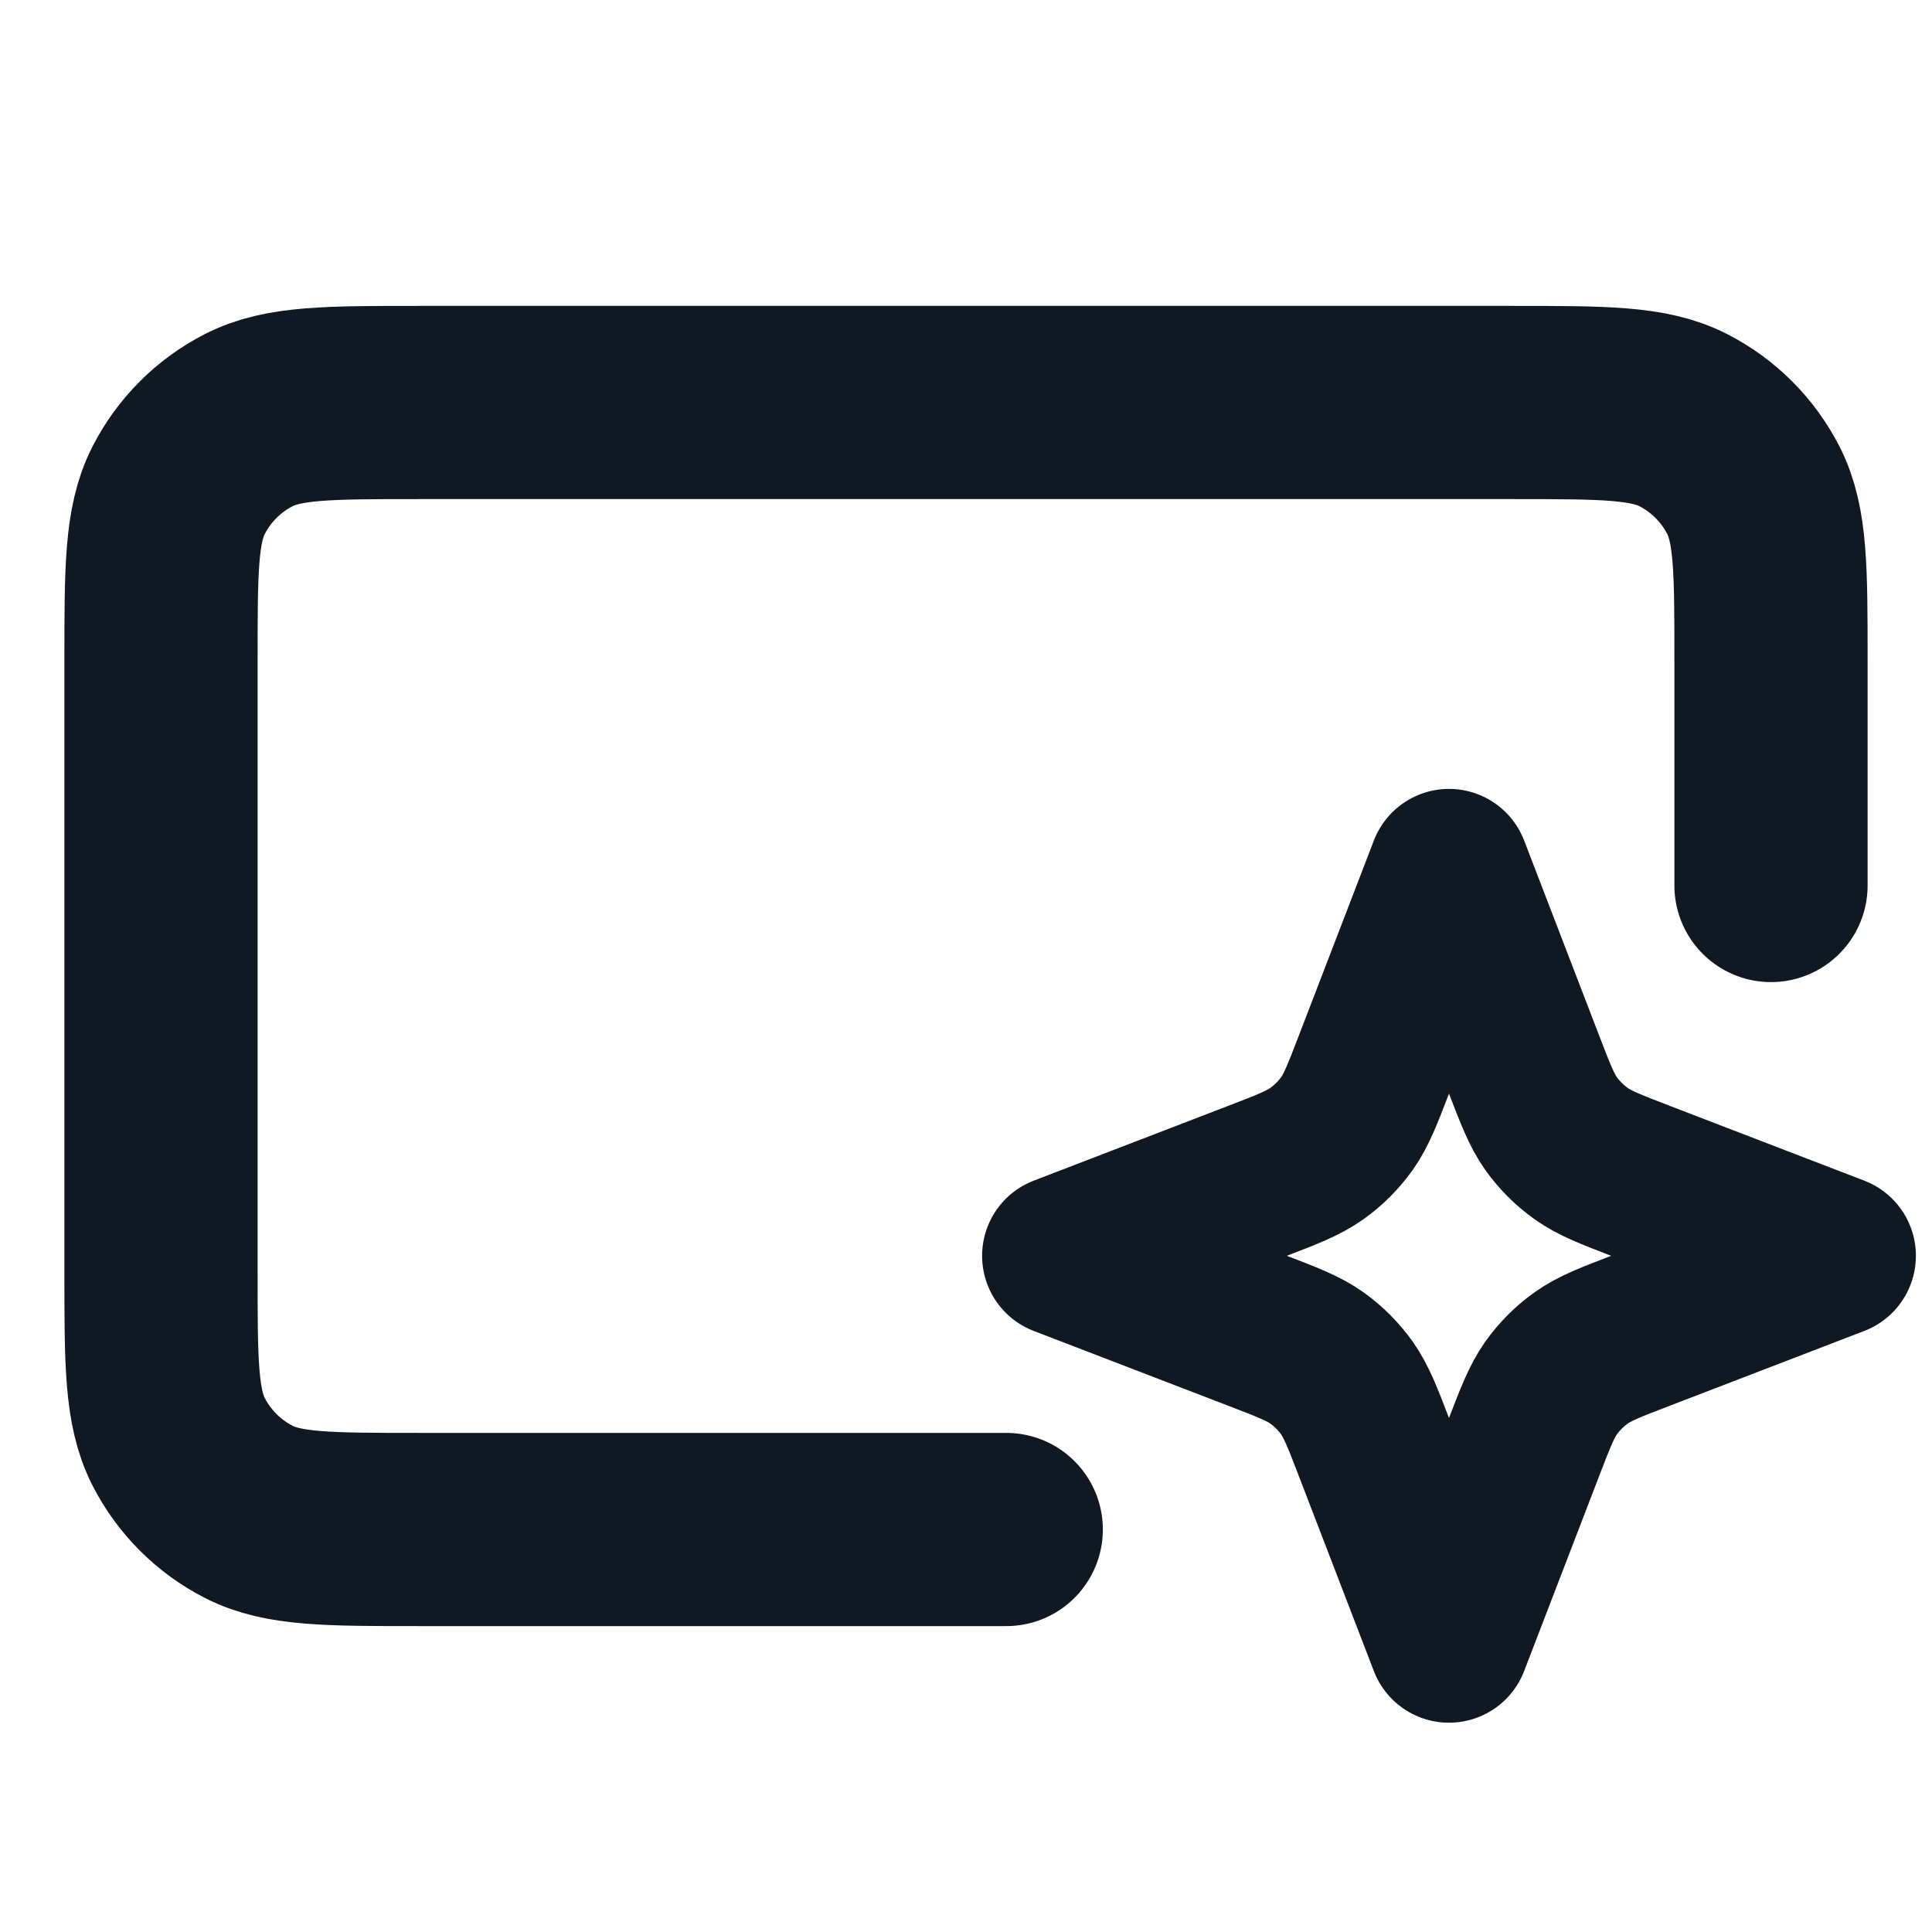 <svg width="24" height="24" viewBox="0 0 24 24" fill="none" xmlns="http://www.w3.org/2000/svg">
<path d="M22 11V8.2C22 7.08 22 6.52 21.782 6.092C21.59 5.716 21.284 5.41 20.908 5.218C20.48 5 19.92 5 18.8 5H5.2C4.08 5 3.52 5 3.092 5.218C2.716 5.41 2.41 5.716 2.218 6.092C2 6.52 2 7.08 2 8.2V15.8C2 16.92 2 17.48 2.218 17.908C2.41 18.284 2.716 18.59 3.092 18.782C3.52 19 4.08 19 5.2 19L12.5 19" stroke="#0F1923" stroke-width="2.4" stroke-linecap="round" stroke-linejoin="round"/>
<path d="M13.2 15.6L15.605 14.675C15.996 14.525 16.191 14.449 16.356 14.332C16.502 14.229 16.629 14.101 16.733 13.956C16.849 13.791 16.925 13.596 17.075 13.205L18 10.8L18.925 13.205C19.075 13.596 19.151 13.791 19.267 13.956C19.371 14.101 19.498 14.229 19.644 14.332C19.809 14.449 20.004 14.525 20.395 14.675L22.8 15.6L20.395 16.525C20.004 16.675 19.809 16.75 19.644 16.867C19.498 16.971 19.371 17.098 19.267 17.244C19.151 17.409 19.075 17.604 18.925 17.995L18 20.4L17.075 17.995C16.925 17.604 16.849 17.409 16.733 17.244C16.629 17.098 16.502 16.971 16.356 16.867C16.191 16.75 15.996 16.675 15.605 16.525L13.2 15.6Z" stroke="#0F1923" stroke-width="2" stroke-linecap="round" stroke-linejoin="round"/>
</svg>
